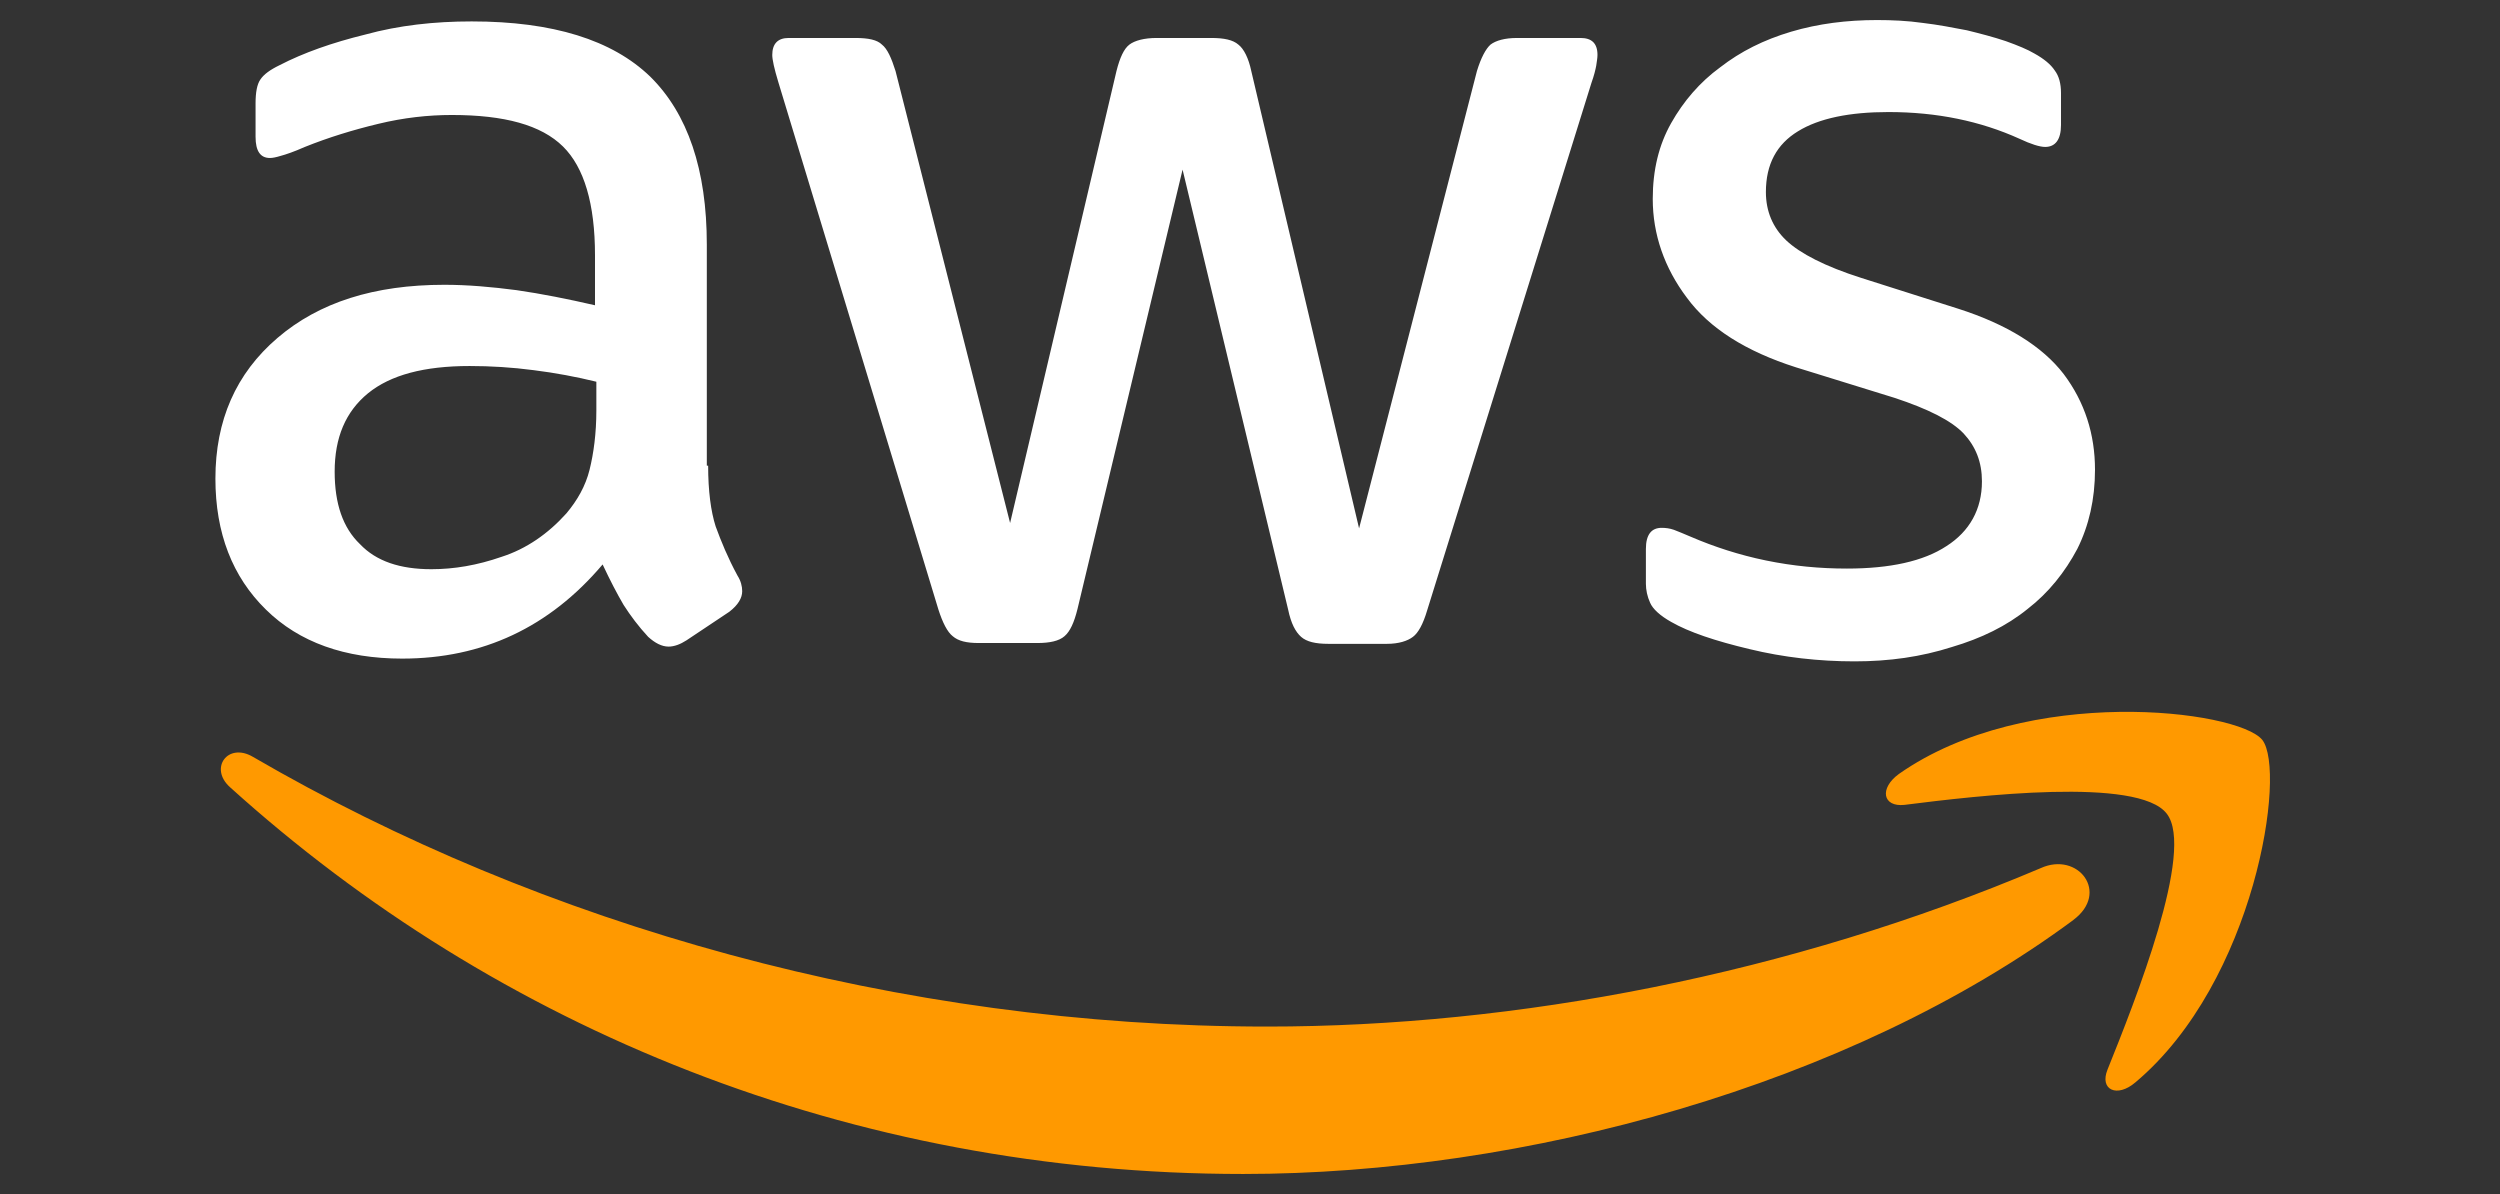 <svg width="201" height="96" viewBox="0 0 201 96" fill="none" xmlns="http://www.w3.org/2000/svg">
<rect x="0" y="0" width="201" height="96" fill="#333333" stroke="none"/>
<g clip-path="url(#clip0_2996_243)">
<path d="M166.701 73.966C148.678 87.31 122.487 94.388 99.956 94.388C68.403 94.388 39.966 82.697 18.487 63.286C16.789 61.76 18.318 59.654 20.345 60.856C43.58 74.368 72.229 82.536 101.884 82.536C121.878 82.536 143.847 78.37 164.072 69.798C167.076 68.43 169.651 71.771 166.693 73.966H166.701ZM169.443 85.999C168.786 87.627 170.209 88.287 171.682 87.026C181.337 78.916 183.854 61.956 181.883 59.481C179.907 57.07 162.982 54.992 152.675 62.224C151.082 63.382 151.358 64.901 153.118 64.712C158.973 63.97 171.916 62.446 174.204 65.416C176.508 68.34 171.633 80.553 169.443 85.999Z" fill="#FF9900"/>
<path d="M56.935 37.438C56.935 39.464 57.151 41.109 57.538 42.321C57.975 43.516 58.519 44.851 59.292 46.275C59.563 46.699 59.673 47.137 59.673 47.532C59.673 48.075 59.349 48.637 58.636 49.187L55.187 51.487C54.689 51.808 54.197 51.987 53.755 51.987C53.208 51.987 52.66 51.699 52.113 51.202C51.347 50.378 50.694 49.505 50.138 48.637C49.59 47.701 49.048 46.654 48.451 45.382C44.172 50.437 38.801 52.952 32.333 52.952C27.739 52.952 24.057 51.645 21.383 49.014C18.688 46.377 17.319 42.865 17.319 38.479C17.319 33.812 18.958 30.035 22.312 27.168C25.652 24.308 30.088 22.897 35.728 22.897C37.599 22.897 39.505 23.064 41.534 23.329C43.574 23.624 45.653 24.041 47.838 24.543V20.533C47.838 16.379 46.963 13.456 45.266 11.781C43.514 10.05 40.556 9.245 36.332 9.245C34.418 9.245 32.441 9.465 30.415 9.957C28.388 10.444 26.423 11.045 24.492 11.821C23.622 12.208 22.959 12.429 22.578 12.529C22.191 12.647 21.919 12.702 21.703 12.702C20.936 12.702 20.547 12.151 20.547 10.994V8.309C20.547 7.443 20.664 6.772 20.936 6.39C21.204 5.988 21.703 5.615 22.476 5.242C24.391 4.25 26.693 3.433 29.383 2.774C32.055 2.041 34.904 1.722 37.921 1.722C44.445 1.722 49.213 3.204 52.279 6.161C55.292 9.136 56.828 13.637 56.828 19.662V37.438H56.935ZM34.684 45.764C36.499 45.764 38.36 45.454 40.335 44.766C42.303 44.135 44.061 42.923 45.544 41.269C46.415 40.23 47.078 39.078 47.402 37.764C47.727 36.454 47.947 34.849 47.947 32.995V30.691C46.366 30.304 44.659 29.979 42.902 29.761C41.162 29.532 39.459 29.428 37.76 29.428C34.091 29.428 31.406 30.148 29.593 31.617C27.778 33.103 26.907 35.185 26.907 37.921C26.907 40.501 27.568 42.431 28.94 43.746C30.253 45.13 32.171 45.764 34.684 45.764ZM78.689 51.699C77.703 51.699 77.048 51.536 76.606 51.156C76.169 50.822 75.784 50.053 75.45 49.014L62.578 6.605C62.246 5.509 62.09 4.795 62.09 4.416C62.09 3.531 62.526 3.053 63.403 3.053H68.771C69.821 3.053 70.526 3.204 70.907 3.585C71.344 3.921 71.675 4.675 72.001 5.712L81.212 42.049L89.764 5.712C90.038 4.632 90.364 3.921 90.805 3.585C91.237 3.258 92.005 3.053 92.991 3.053H97.373C98.417 3.053 99.124 3.204 99.563 3.585C100.006 3.921 100.385 4.675 100.603 5.712L109.27 42.48L118.745 5.712C119.075 4.632 119.462 3.921 119.838 3.585C120.272 3.258 120.985 3.053 121.976 3.053H127.075C127.957 3.053 128.437 3.467 128.437 4.416C128.437 4.675 128.379 4.959 128.336 5.284C128.274 5.607 128.169 6.058 127.951 6.667L114.747 49.063C114.419 50.174 114.031 50.882 113.601 51.202C113.165 51.536 112.453 51.765 111.508 51.765H106.801C105.758 51.765 105.053 51.594 104.608 51.202C104.165 50.811 103.797 50.129 103.567 49.014L95.079 13.637L86.632 48.958C86.362 50.053 86.034 50.768 85.588 51.149C85.151 51.536 84.393 51.699 83.404 51.699H78.689ZM149.103 53.174C146.253 53.174 143.402 52.855 140.662 52.188C137.92 51.536 135.787 50.822 134.364 50.003C133.474 49.505 132.881 48.958 132.669 48.462C132.442 47.968 132.33 47.423 132.33 46.932V44.135C132.33 42.981 132.775 42.438 133.596 42.438C133.923 42.438 134.251 42.48 134.582 42.597C134.906 42.72 135.4 42.923 135.942 43.156C137.809 43.96 139.835 44.62 141.978 45.061C144.163 45.512 146.313 45.713 148.493 45.713C151.943 45.713 154.639 45.13 156.497 43.906C158.357 42.72 159.348 40.944 159.348 38.701C159.348 37.147 158.847 35.897 157.872 34.849C156.878 33.812 155.019 32.878 152.333 31.991L144.391 29.532C140.388 28.256 137.434 26.403 135.625 23.938C133.81 21.531 132.881 18.834 132.881 15.993C132.881 13.671 133.369 11.651 134.364 9.893C135.347 8.147 136.665 6.605 138.307 5.408C139.954 4.132 141.808 3.204 144.008 2.548C146.198 1.9 148.493 1.612 150.916 1.612C152.115 1.612 153.378 1.669 154.577 1.841C155.831 1.99 156.994 2.214 158.137 2.435C159.232 2.704 160.28 2.976 161.266 3.307C162.258 3.663 163.022 3.98 163.567 4.303C164.336 4.729 164.884 5.182 165.205 5.671C165.539 6.111 165.704 6.716 165.704 7.48V10.05C165.704 11.21 165.261 11.813 164.433 11.813C164 11.813 163.296 11.595 162.362 11.155C159.232 9.737 155.733 9.009 151.837 9.009C148.715 9.009 146.253 9.506 144.55 10.56C142.858 11.595 141.978 13.19 141.978 15.441C141.978 16.98 142.526 18.295 143.612 19.327C144.719 20.377 146.752 21.426 149.651 22.346L157.434 24.819C161.375 26.078 164.218 27.863 165.918 30.071C167.618 32.331 168.438 34.913 168.438 37.764C168.438 40.136 167.95 42.263 167.014 44.135C166.033 45.982 164.715 47.65 163.022 48.958C161.326 50.335 159.288 51.324 156.93 52.021C154.457 52.812 151.894 53.174 149.103 53.174Z" fill="white"/>
</g>
<defs>
<clipPath id="clip0_2996_243">
<rect width="166" height="96" fill="white" transform="translate(17.131)"/>
</clipPath>
</defs>
</svg>

